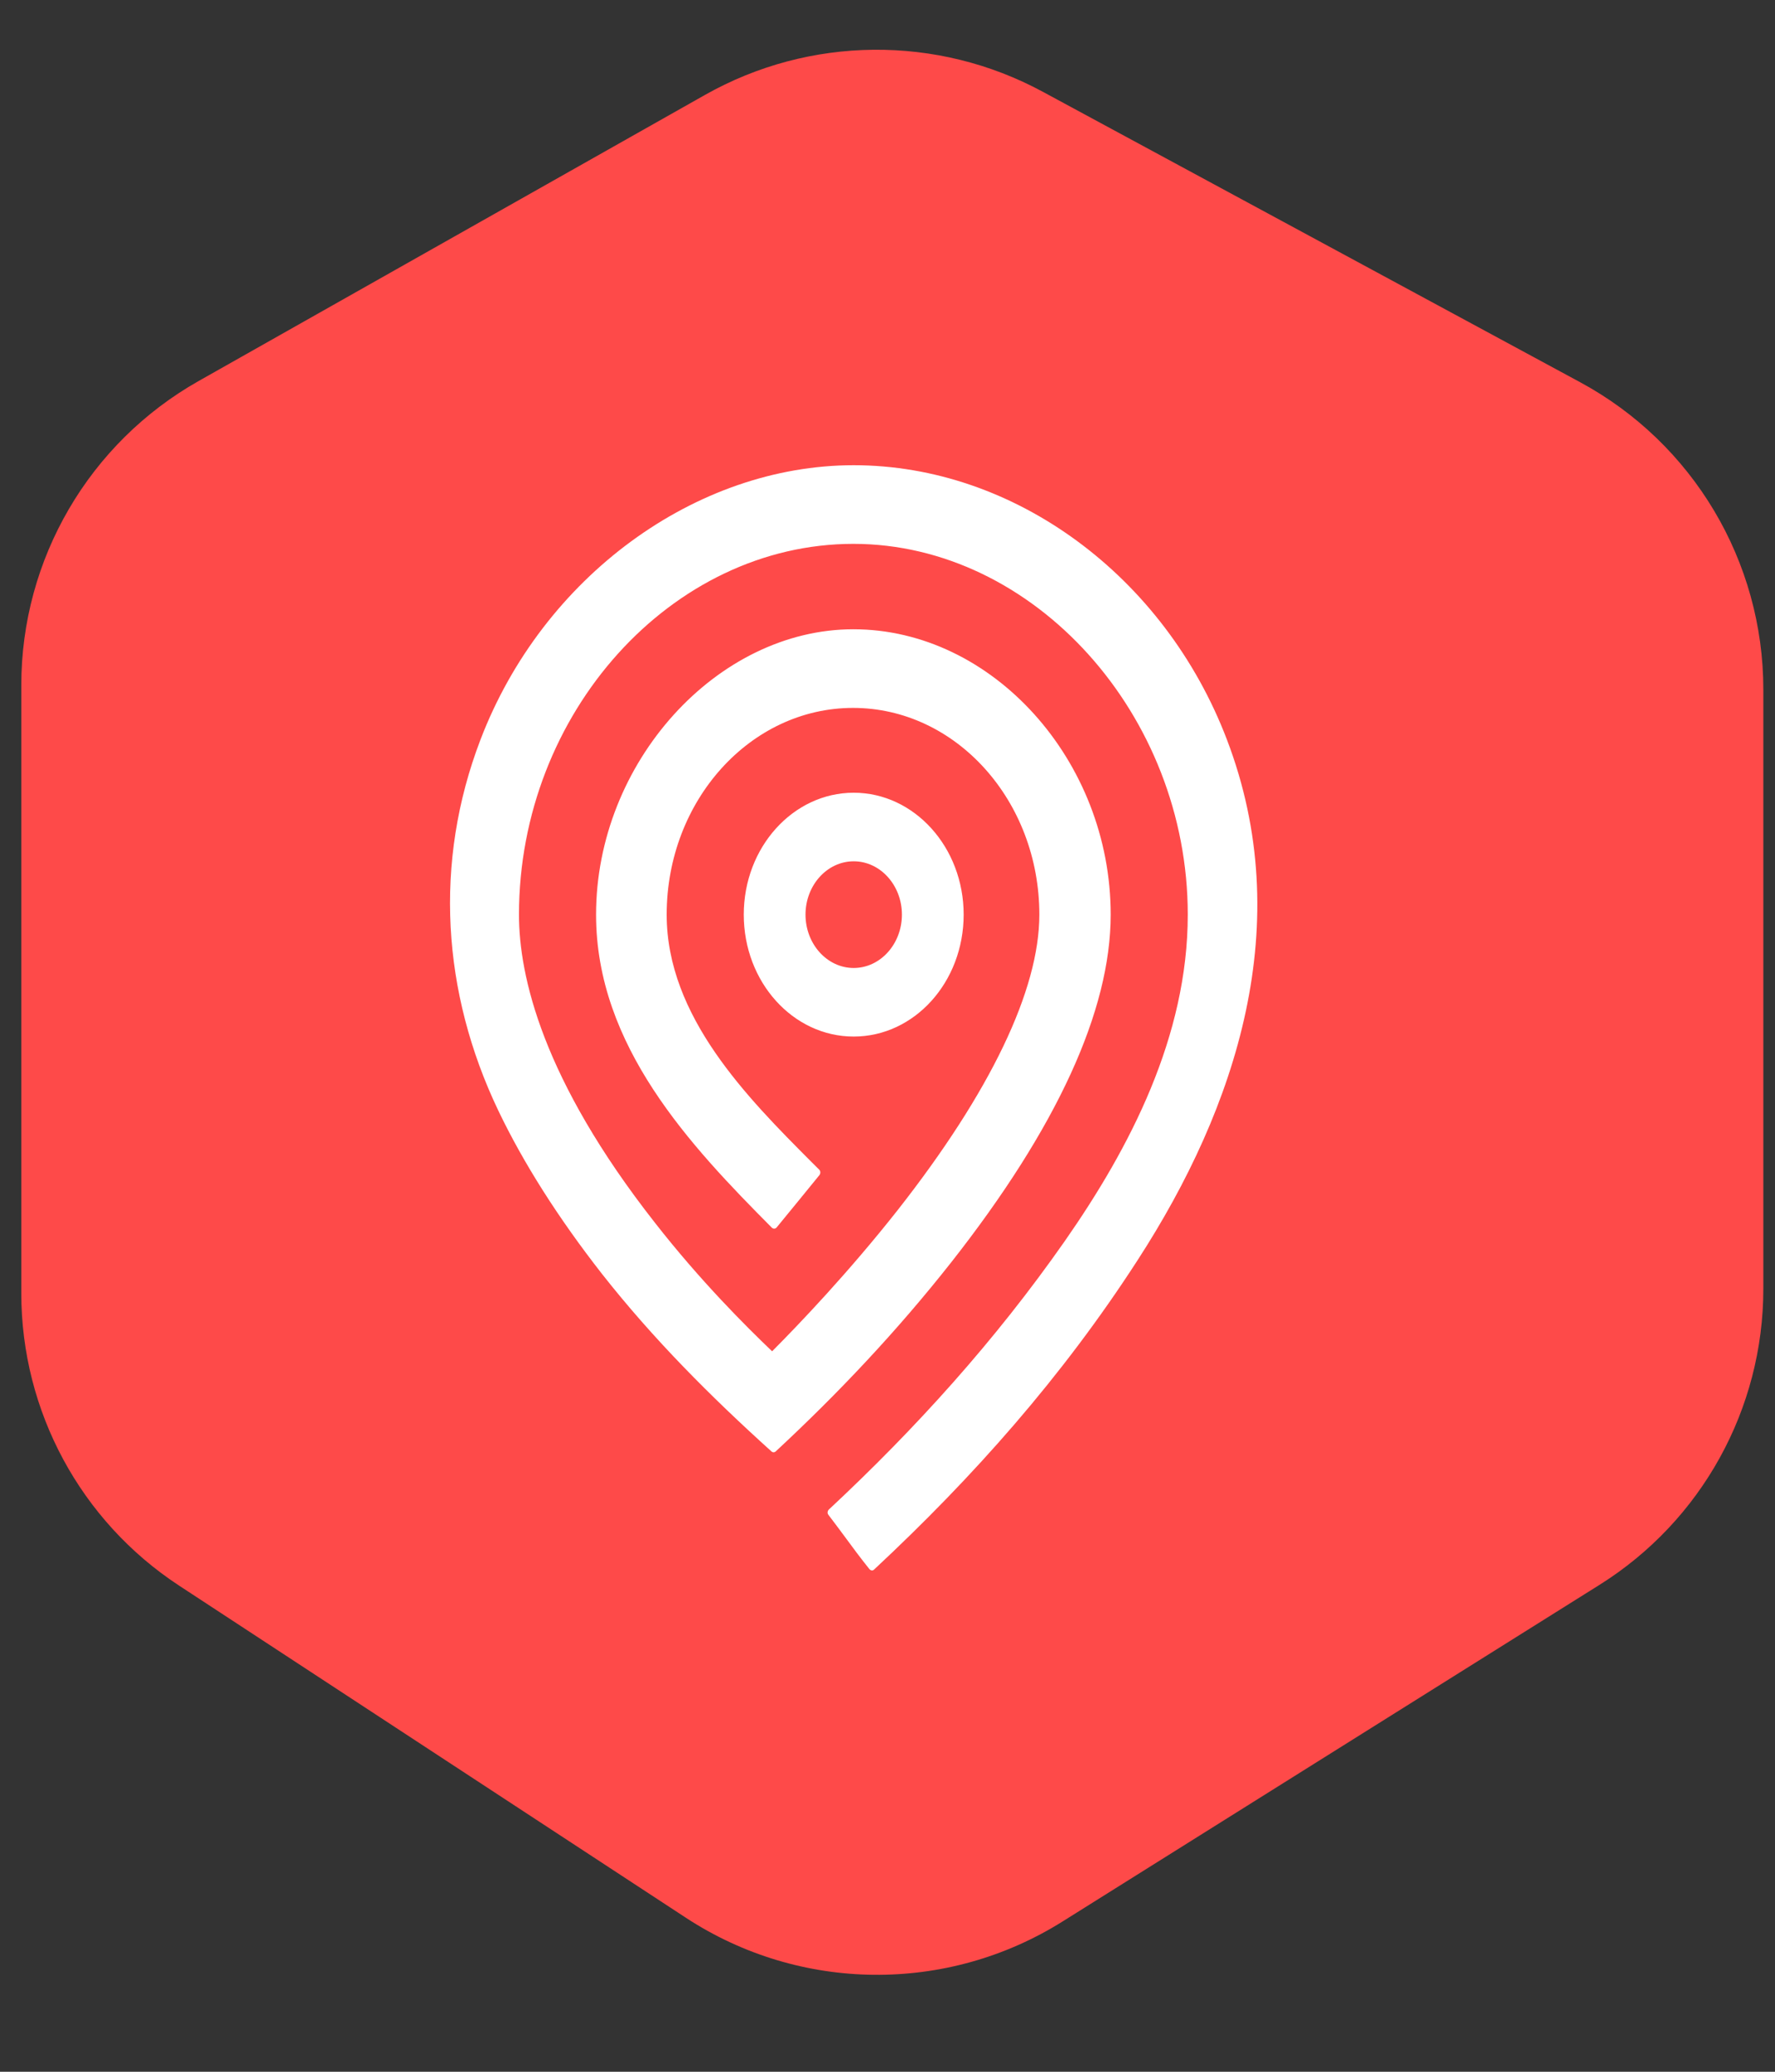 <svg width="42" height="49" viewBox="0 0 42 49" fill="none" xmlns="http://www.w3.org/2000/svg">
<rect x="0" y="0" width="42" height="49" fill="#333333" stroke="none"/>
<path d="M4.703 9.01L16.681 2.245C19.155 0.848 22.172 0.819 24.672 2.169L37.389 9.04C40.059 10.482 41.724 13.273 41.724 16.309V30.482C41.724 33.327 40.26 35.972 37.849 37.483L25.142 45.446C22.408 47.16 18.926 47.124 16.227 45.356L4.238 37.502C1.908 35.975 0.504 33.376 0.504 30.59V16.204C0.504 13.224 2.108 10.475 4.703 9.01Z" fill="#FE4A49"/>
<path fill-rule="evenodd" clip-rule="evenodd" d="M11.37 17.492C12.84 13.649 16.454 11.003 20.2 11.003C23.996 11.003 27.553 13.617 29.031 17.492C30.69 21.834 29.27 26.175 26.919 29.803C25.132 32.568 23.029 34.935 20.686 37.119C20.653 37.156 20.6 37.147 20.571 37.11C20.365 36.854 20.168 36.589 19.974 36.324C19.851 36.16 19.731 35.995 19.604 35.831C19.571 35.794 19.579 35.735 19.612 35.703C21.666 33.788 23.547 31.709 25.194 29.355C26.738 27.144 28.105 24.511 28.105 21.632C28.105 16.903 24.465 12.863 20.192 12.863C15.89 12.863 12.28 16.866 12.28 21.632C12.28 23.086 12.836 25.53 15.495 28.917C16.565 30.288 17.652 31.371 18.27 31.96C18.916 31.311 20.081 30.091 21.238 28.624C23.432 25.832 24.593 23.415 24.593 21.632C24.593 18.936 22.617 16.743 20.184 16.743C17.755 16.743 15.775 18.936 15.775 21.632C15.775 24.045 17.689 25.965 19.196 27.477C19.258 27.541 19.324 27.605 19.385 27.665C19.418 27.697 19.418 27.756 19.389 27.793C19.052 28.208 18.714 28.62 18.377 29.031C18.348 29.067 18.294 29.067 18.262 29.035C16.339 27.102 14.104 24.74 14.104 21.632C14.104 18.041 16.961 14.883 20.192 14.883C23.482 14.883 26.281 17.986 26.281 21.632C26.281 23.904 25.009 26.677 22.502 29.863C21.23 31.476 19.838 32.952 18.356 34.327C18.327 34.355 18.282 34.355 18.253 34.327C16.825 33.039 15.454 31.668 14.243 30.128C13.21 28.807 12.379 27.5 11.782 26.248C10.464 23.479 10.254 20.403 11.37 17.492ZM20.2 18.749C21.633 18.749 22.802 20.038 22.802 21.632C22.802 23.227 21.637 24.516 20.2 24.516C18.764 24.516 17.599 23.227 17.599 21.632C17.599 20.038 18.768 18.749 20.2 18.749ZM19.06 21.632C19.06 22.327 19.571 22.894 20.2 22.894C20.83 22.894 21.341 22.327 21.341 21.632C21.341 20.938 20.83 20.371 20.2 20.371C19.571 20.371 19.06 20.938 19.06 21.632Z" fill="white"/>
</svg>
